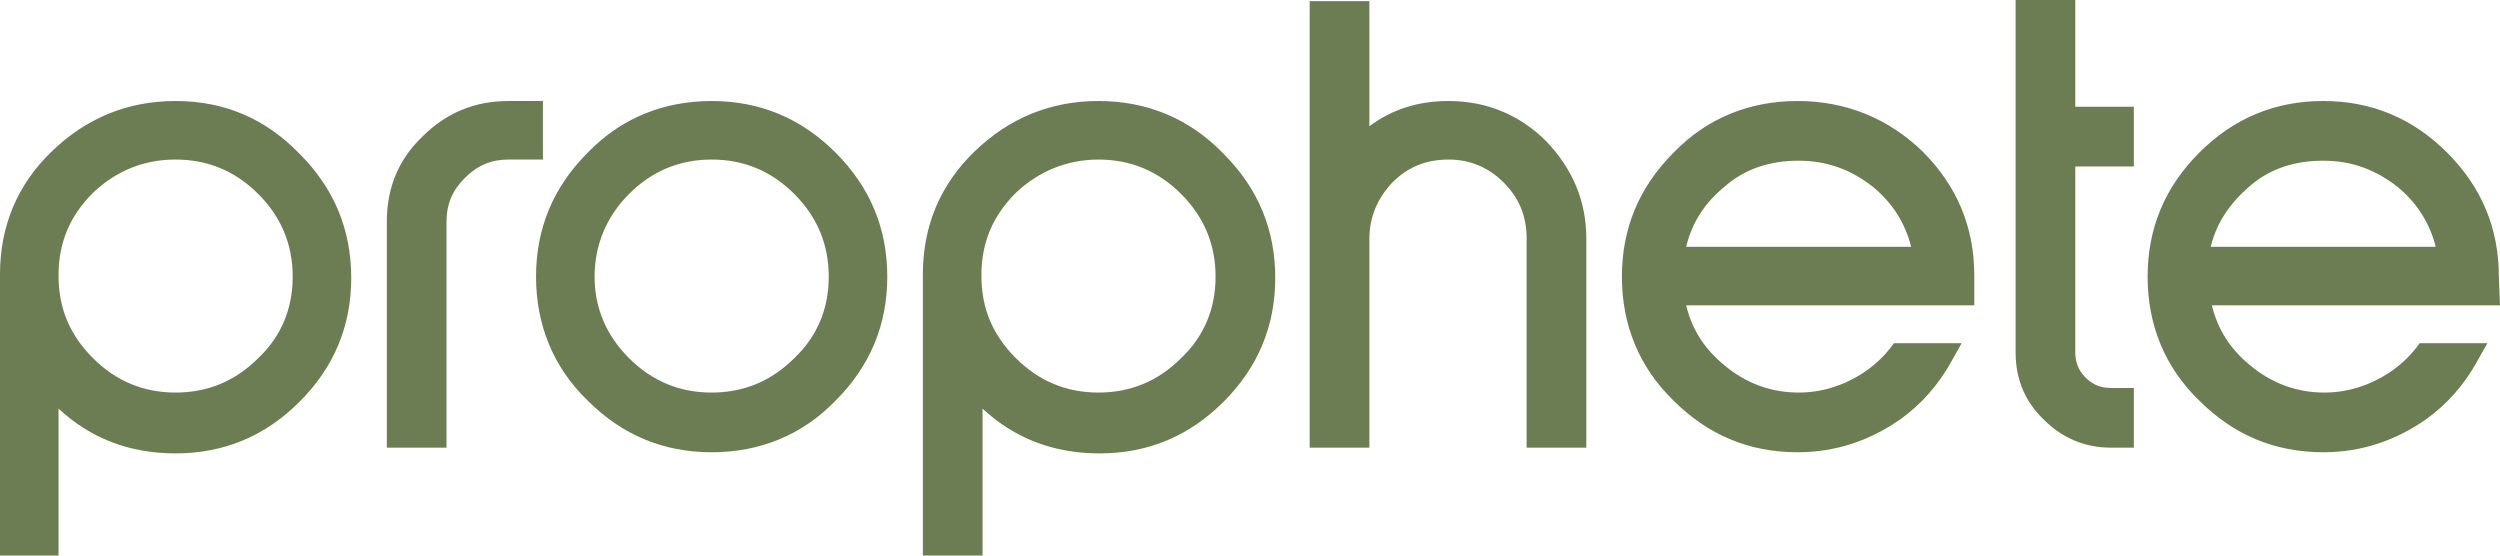 <svg xmlns="http://www.w3.org/2000/svg" viewBox="0 0 217.8 48.4"><path d="M15.3 8.8c-4.2 0-7.8 1.5-10.8 4.4S0 19.7 0 23.9v24.5h5.1V35.6c2.8 2.6 6.2 3.9 10.2 3.9 4.2 0 7.8-1.5 10.8-4.5s4.5-6.6 4.5-10.8-1.5-7.8-4.5-10.8c-3-3.1-6.6-4.6-10.8-4.6Zm0 5.1c2.8 0 5.2 1 7.2 3s3 4.4 3 7.2-1 5.2-3 7.1c-2 2-4.4 3-7.2 3s-5.2-1-7.2-3-3-4.3-3-7.2 1-5.2 3-7.2c2-1.9 4.4-2.9 7.2-2.9Zm32-5.1h-3c-2.9 0-5.4 1-7.5 3.1-2.1 2-3.1 4.5-3.1 7.4V39h5.2V19.3c0-1.5.5-2.7 1.6-3.8s2.3-1.6 3.8-1.6h3V8.8Zm72 12c0-1.9.7-3.5 2-4.9 1.4-1.4 3-2 4.9-2s3.5.7 4.8 2c1.4 1.4 2 3 2 4.9V39h5.2V20.8c0-3.3-1.2-6.1-3.5-8.5-2.3-2.3-5.2-3.5-8.5-3.5-2.6 0-4.9.7-6.9 2.2V.1h-5.2V39h5.2V20.8ZM183.9 39h2v-5.2h-2c-.9 0-1.6-.3-2.2-.9-.6-.6-.9-1.3-.9-2.2V14.5h5.1V9.3h-5.1V0h-5.2v30.7c0 2.3.8 4.3 2.5 5.9 1.6 1.6 3.6 2.4 5.8 2.4Zm33.8-14.9c0-4.2-1.5-7.8-4.5-10.8s-6.6-4.5-10.8-4.5-7.8 1.5-10.8 4.5-4.5 6.6-4.5 10.8 1.5 7.9 4.5 10.8c3 3 6.6 4.5 10.8 4.5 3.3 0 6.3-1 9-2.9 1.8-1.3 3.3-3 4.4-5l.9-1.6h-5.9l-.3.4c-.7.9-1.5 1.6-2.4 2.2-1.7 1.1-3.6 1.7-5.6 1.7-2.4 0-4.6-.8-6.5-2.4-1.7-1.4-2.8-3.1-3.3-5.2h25.1l-.1-2.5Zm-21.8-7.8c1.8-1.6 4-2.3 6.5-2.3s4.6.8 6.5 2.3c1.7 1.4 2.8 3.2 3.3 5.2h-19.6c.5-2.1 1.7-3.8 3.3-5.2ZM95.7 8.8c-4.2 0-7.8 1.5-10.8 4.4s-4.5 6.5-4.5 10.7v24.5h5.2V35.6c2.8 2.6 6.2 3.9 10.2 3.9 4.2 0 7.8-1.5 10.8-4.5s4.5-6.6 4.5-10.8-1.5-7.8-4.5-10.8c-3-3.1-6.7-4.6-10.9-4.6Zm0 5.1c2.8 0 5.2 1 7.2 3s3 4.4 3 7.2-1 5.2-3 7.1c-2 2-4.4 3-7.2 3s-5.2-1-7.2-3-3-4.3-3-7.2 1-5.2 3-7.2c2-1.9 4.5-2.9 7.2-2.9ZM62 8.8c-4.2 0-7.9 1.5-10.8 4.5-3 3-4.5 6.6-4.5 10.8s1.5 7.9 4.5 10.8c3 3 6.6 4.5 10.8 4.5s7.9-1.5 10.8-4.5c3-3 4.5-6.6 4.5-10.8s-1.5-7.8-4.5-10.8c-3-3-6.6-4.5-10.8-4.5Zm0 25.4c-2.8 0-5.2-1-7.2-3s-3-4.4-3-7.1 1-5.2 3-7.2 4.4-3 7.2-3 5.2 1 7.2 3 3 4.4 3 7.2-1 5.2-3 7.1c-2 2-4.4 3-7.2 3Zm94.6-25.4c-4.2 0-7.9 1.5-10.8 4.5-3 3-4.5 6.6-4.5 10.8s1.5 7.9 4.5 10.8c3 3 6.6 4.5 10.8 4.5 3.3 0 6.3-1 9-2.9 1.8-1.3 3.3-3 4.4-5l.9-1.6H165l-.3.4c-.7.9-1.5 1.6-2.4 2.2-1.7 1.1-3.6 1.7-5.6 1.7-2.4 0-4.6-.8-6.5-2.4-1.7-1.4-2.8-3.1-3.3-5.2H172V24c0-4.2-1.5-7.8-4.5-10.8-3-2.9-6.7-4.4-10.9-4.4Zm-6.4 7.5c1.8-1.6 4-2.3 6.5-2.3s4.6.8 6.5 2.3c1.7 1.4 2.8 3.2 3.3 5.2h-19.6c.5-2.1 1.6-3.8 3.3-5.2Z" style="fill:#6c7d53"/></svg>